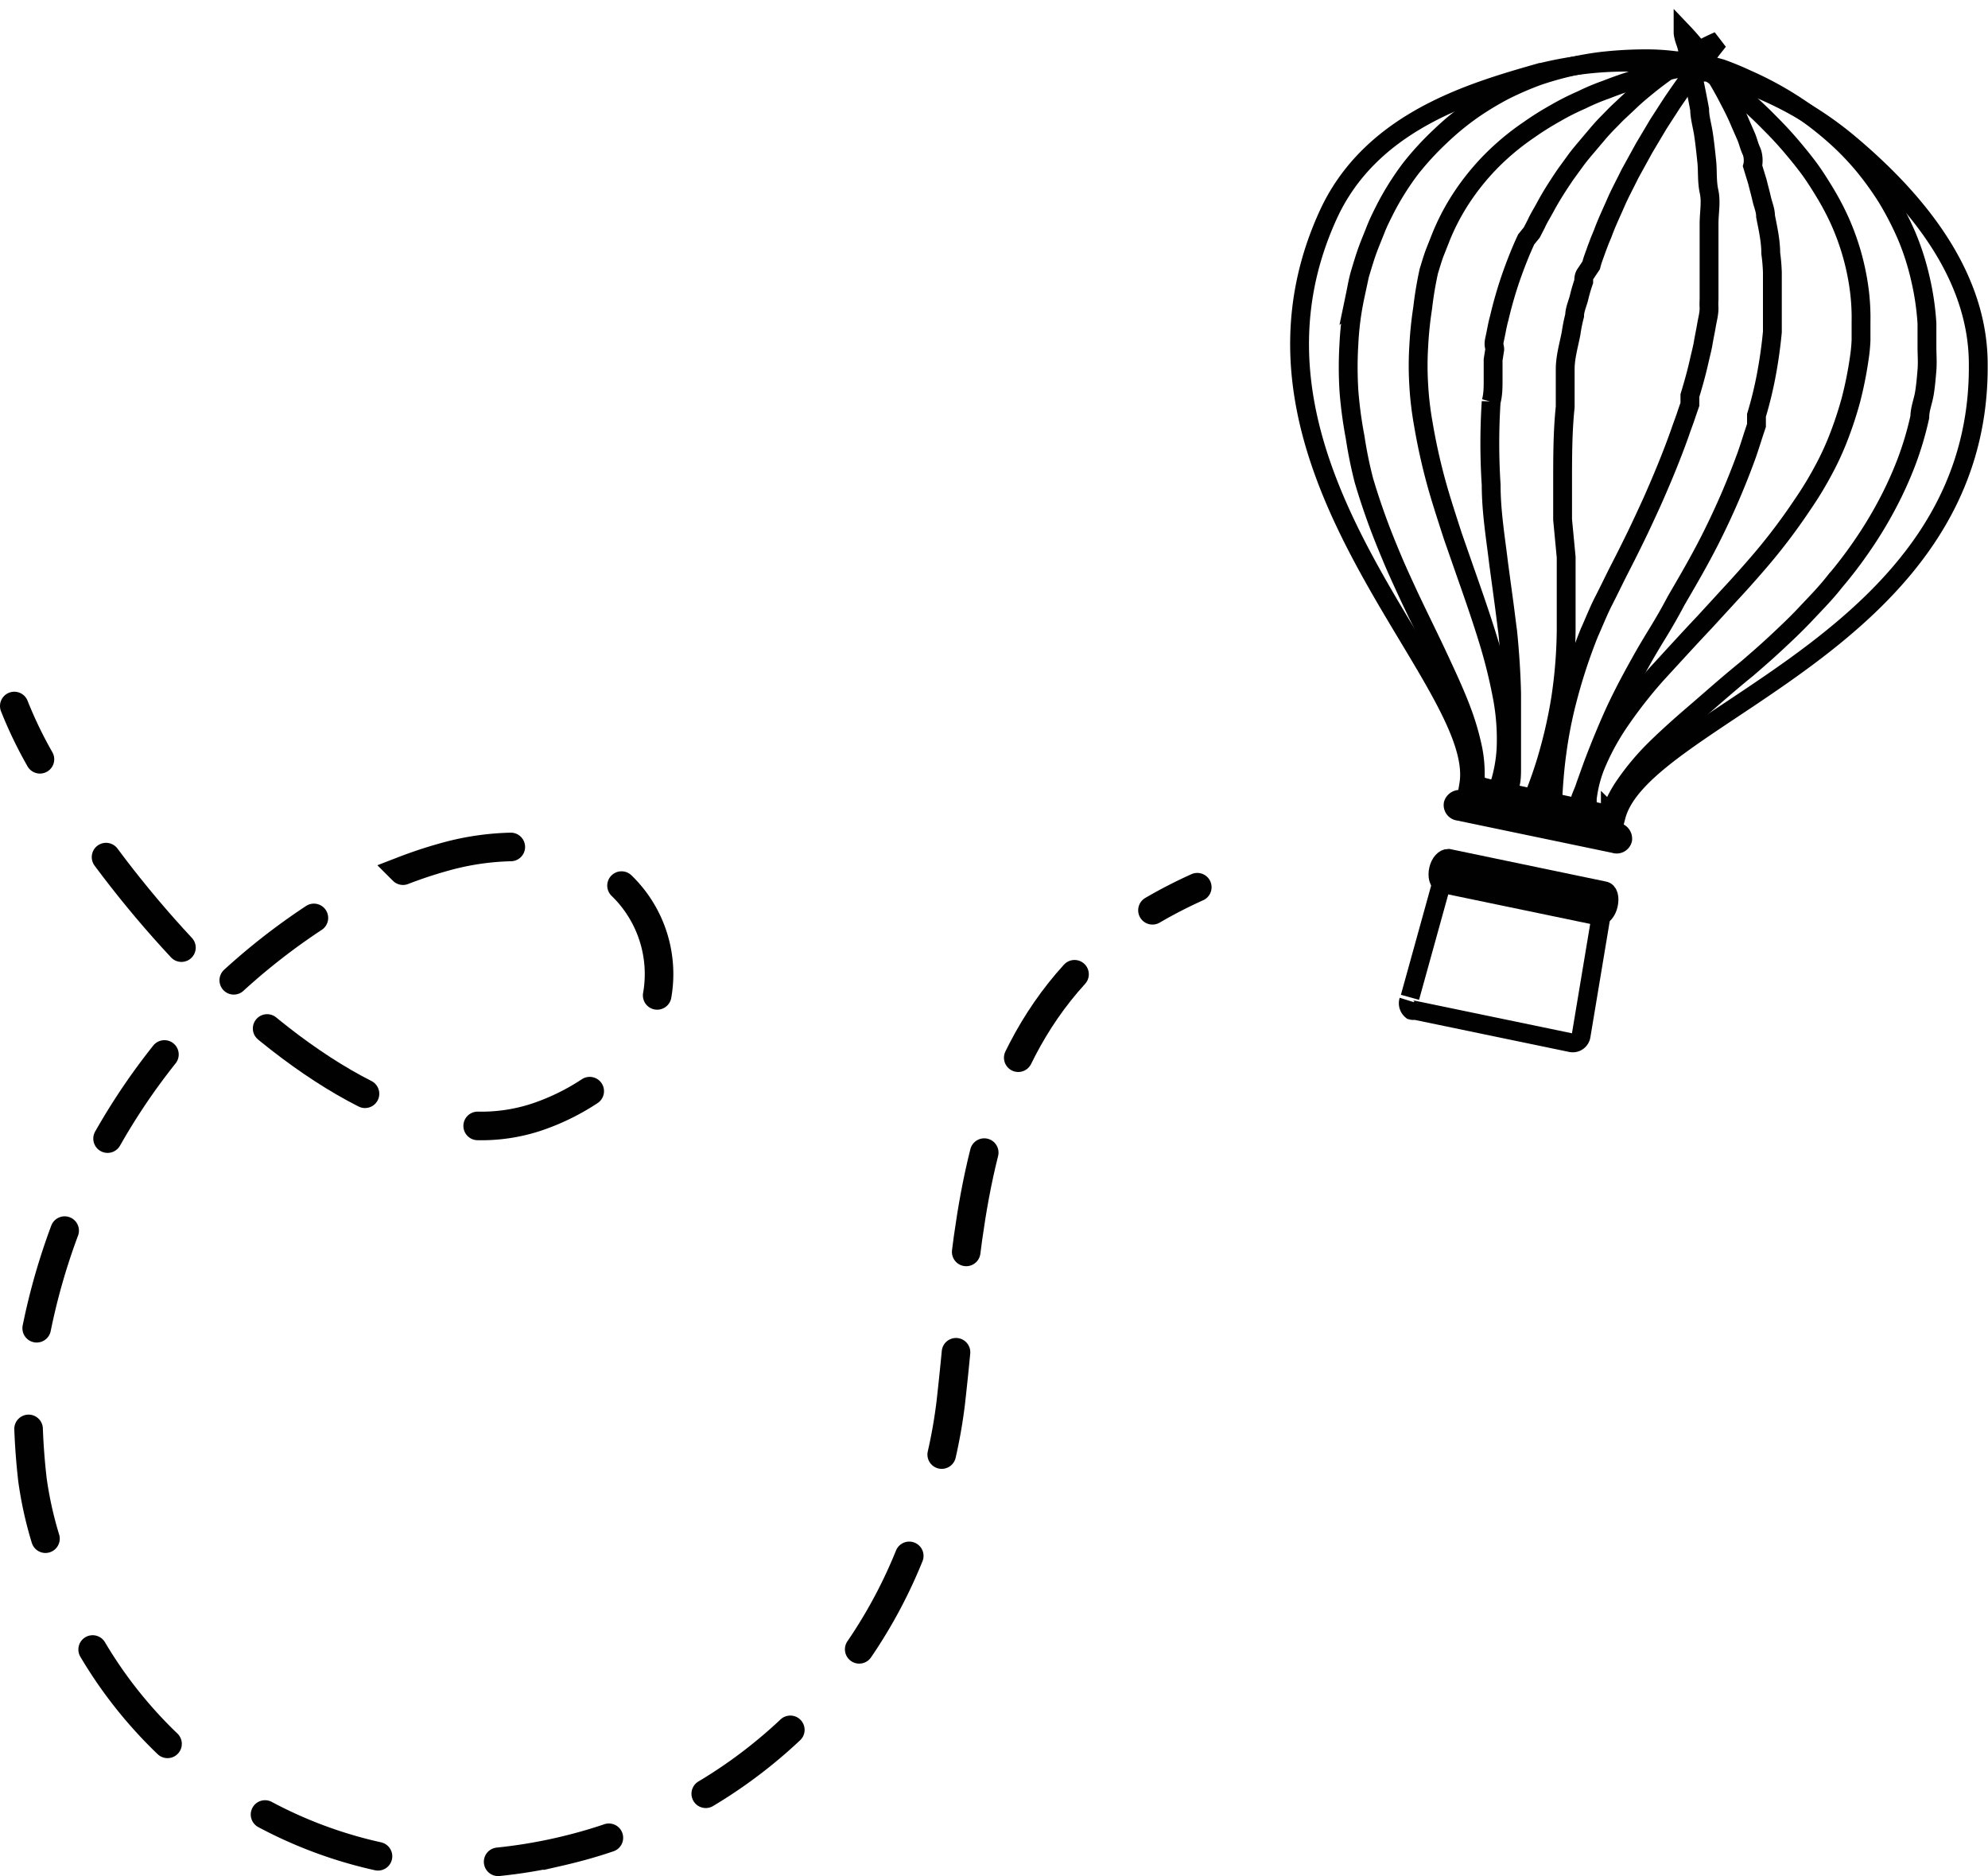 <svg id="Laag_1" data-name="Laag 1" xmlns="http://www.w3.org/2000/svg" viewBox="0 0 61.22 57.77"><path d="M33.09,30c-2.59,2.84-3.17,6.66-3.51,10.1" fill="none" stroke="#010101" stroke-linecap="round" stroke-miterlimit="10" stroke-width="0.88" stroke-dasharray="3.11 3.11"/><path d="M28,47.91A15.13,15.13,0,0,1,20.28,56" fill="none" stroke="#010101" stroke-linecap="round" stroke-miterlimit="10" stroke-width="0.88" stroke-dasharray="3.27 3.27"/><path d="M11.64,57.16a13.63,13.63,0,0,1-9.61-8" fill="none" stroke="#010101" stroke-linecap="round" stroke-miterlimit="10" stroke-width="0.88" stroke-dasharray="3.72 3.72"/><path d="M1.13,40.9A19.86,19.86,0,0,1,11,27.46" fill="none" stroke="#010101" stroke-linecap="round" stroke-miterlimit="10" stroke-width="0.88" stroke-dasharray="3.13 3.13"/><path d="M19.14,27.27a3.79,3.79,0,0,1,.35,5.06" fill="none" stroke="#010101" stroke-linecap="round" stroke-miterlimit="10" stroke-width="0.88" stroke-dasharray="3.7 3.7"/><path d="M11.24,33.68c-3.53-1.79-7-5.68-9-8.76" fill="none" stroke="#010101" stroke-linecap="round" stroke-miterlimit="10" stroke-width="0.88" stroke-dasharray="3.63 3.63"/><path d="M1.23,23.38a13,13,0,0,1-.79-1.64M18.16,33.6a7,7,0,0,1-1.67.81,5.41,5.41,0,0,1-1.78.26m-2.3-7.86a13.59,13.59,0,0,1,1.49-.48,8.27,8.27,0,0,1,1.83-.25M1.4,47.38A11.71,11.71,0,0,1,1,45.57C.94,45.05.9,44.53.88,44M18.75,56.59c-.5.17-1,.31-1.57.44a15.64,15.64,0,0,1-1.84.3m14.1-15.69c-.05.53-.1,1-.16,1.54A15.61,15.61,0,0,1,29,44.79m7.87-17.47a14.84,14.84,0,0,0-1.38.71" fill="none" stroke="#010101" stroke-linecap="round" stroke-miterlimit="10" stroke-width="0.88"/><path d="M40.9,6.62c1.26-2.76,4.14-3.7,6.23-4.3A10.73,10.73,0,0,1,56.92,4.4c1.67,1.4,4,3.78,4,6.81C61,19.79,50.59,22,49.77,25.13l-2.27-.49-2.27-.48C45.77,20.94,37.34,14.42,40.9,6.62Z" fill="none" stroke="#010101" stroke-miterlimit="10" stroke-width="0.58"/><path d="M52.56,2.22l.07,0,.19.13c.17.12.41.31.71.55s.64.55,1,.92c.18.18.37.38.56.6s.38.45.57.7.36.52.53.8a8.34,8.34,0,0,1,.47.89,7.62,7.62,0,0,1,.58,2,6.7,6.7,0,0,1,.07,1.1c0,.19,0,.38,0,.57a5.11,5.11,0,0,1-.06.59A11.64,11.64,0,0,1,57,12.31a11.47,11.47,0,0,1-.37,1.13,8.79,8.79,0,0,1-.5,1.08,10.72,10.72,0,0,1-.61,1,18.18,18.18,0,0,1-1.46,1.91c-.26.3-.52.59-.79.88l-.78.85c-.52.55-1,1.08-1.47,1.59a14.34,14.34,0,0,0-1.17,1.5,7.46,7.46,0,0,0-.72,1.34,3.94,3.94,0,0,0-.25,1c0,.12,0,.21,0,.27V25l.71.12,0-.07a.91.91,0,0,1,.08-.2,3.8,3.8,0,0,1,.39-.7,7.75,7.75,0,0,1,.83-1c.36-.36.79-.75,1.28-1.17s1-.88,1.63-1.39c.29-.25.59-.51.89-.79s.61-.57.91-.89.61-.63.9-1a13.28,13.28,0,0,0,.84-1.1,12.59,12.59,0,0,0,.75-1.23,11.5,11.5,0,0,0,.61-1.33,9.92,9.92,0,0,0,.42-1.41c0-.24.1-.48.14-.72s.06-.48.08-.72,0-.51,0-.71,0-.49,0-.73a8.27,8.27,0,0,0-.21-1.41,7.9,7.9,0,0,0-.42-1.3,9.73,9.73,0,0,0-.6-1.16,9.55,9.55,0,0,0-.72-1,8.57,8.57,0,0,0-.77-.81,10.34,10.34,0,0,0-2.82-1.84A9.15,9.15,0,0,0,53,2.11l-.23-.06-.08,0Z" fill="none" stroke="#010101" stroke-width="0.58"/><path d="M51.93,1.87h-.08l-.24,0a6.84,6.84,0,0,0-.93-.06,11.92,11.92,0,0,0-1.46.09,10.08,10.08,0,0,0-1.86.44,10,10,0,0,0-1,.43,9.36,9.36,0,0,0-1,.6,8.52,8.52,0,0,0-1,.82,9.1,9.1,0,0,0-.92,1,8.7,8.7,0,0,0-.76,1.2c-.11.22-.22.43-.31.66s-.18.44-.26.66-.15.46-.22.69-.11.48-.16.72a9,9,0,0,0-.19,1.46,11.84,11.84,0,0,0,0,1.46,13.11,13.11,0,0,0,.19,1.42A13.33,13.33,0,0,0,42,14.79c.13.44.27.86.42,1.27s.31.8.47,1.18.33.74.49,1.09c.33.7.65,1.34.92,1.92s.52,1.12.7,1.6a7.88,7.88,0,0,1,.36,1.23,3.86,3.86,0,0,1,.07.81,1.22,1.22,0,0,1,0,.21v.07l.7.19,0-.09a2.1,2.1,0,0,0,.09-.25,4.5,4.5,0,0,0,.16-1,7,7,0,0,0-.11-1.52,16.06,16.06,0,0,0-.46-1.85c-.2-.65-.44-1.34-.69-2.05l-.38-1.09c-.12-.37-.24-.74-.36-1.13a18.35,18.35,0,0,1-.55-2.33,9.88,9.88,0,0,1-.14-1.19,9.61,9.61,0,0,1,0-1.2,11.6,11.6,0,0,1,.12-1.17A11.29,11.29,0,0,1,44,8.35c.06-.19.1-.34.18-.56l.21-.53a7,7,0,0,1,.51-1,7.4,7.4,0,0,1,1.36-1.62A7.79,7.79,0,0,1,47.08,4a9,9,0,0,1,.81-.51,7.7,7.7,0,0,1,.81-.41,6.87,6.87,0,0,1,.76-.32,12.92,12.92,0,0,1,1.29-.43c.37-.1.67-.17.87-.21l.23,0h.08Z" fill="none" stroke="#010101" stroke-width="0.58"/><path d="M48.64,24.76c0-.17.12-.35.18-.56l.23-.64c.17-.45.37-.95.61-1.49s.53-1.09.86-1.68c.16-.29.34-.59.53-.9s.38-.64.57-1c.39-.67.8-1.37,1.17-2.13a23.41,23.41,0,0,0,1-2.35c.07-.2.14-.42.2-.61l.1-.3,0-.14,0-.17a11.91,11.91,0,0,0,.31-1.28q.12-.65.18-1.29c0-.21,0-.42,0-.63s0-.42,0-.62V8.7l0-.31a5.63,5.63,0,0,0-.05-.59c0-.39-.09-.78-.16-1.14,0-.19-.08-.36-.12-.54s-.09-.35-.13-.52l-.15-.49C54,5,54,4.79,53.93,4.64s-.1-.3-.16-.44l-.18-.41c-.11-.27-.24-.52-.36-.75a11.71,11.71,0,0,0-.68-1.15A7.07,7.07,0,0,0,51.83,1s0,.1.07.29.12.47.19.82.16.77.25,1.26c0,.24.08.5.12.77s.07.55.1.84,0,.6.07.92,0,.64,0,1,0,.68,0,1l0,.52c0,.09,0,.18,0,.27s0,.17,0,.26l0,.27a2.48,2.48,0,0,0,0,.27c0,.18-.05.35-.08.53s-.07.36-.1.54-.08.36-.12.54c-.08.36-.18.72-.29,1.08l0,.12,0,.15-.1.29c-.06.19-.13.36-.19.54-.26.74-.56,1.46-.87,2.16-.16.35-.32.7-.49,1.05s-.34.69-.5,1-.34.69-.5,1-.31.69-.45,1a16.88,16.88,0,0,0-.66,2,13.45,13.45,0,0,0-.34,1.73c-.07.51-.1,1-.12,1.33" fill="none" stroke="#010101" stroke-width="0.58"/><path d="M46.79,25.56" fill="none" stroke="#010101" stroke-width="0.58"/><path d="M43.42,30.71l1-3.61a.18.18,0,0,1,.22-.17l4.54,1a.17.17,0,0,1,.13.24l-.62,3.72a.26.26,0,0,1-.3.22l-4.82-1a.18.18,0,0,1-.1,0,.28.28,0,0,1-.09-.3" fill="none" stroke="#010101" stroke-width="0.58"/><path d="M44.6,26.43c-.12,0-.25.13-.3.34s0,.41.13.44l4.81,1c.11,0,.24-.13.29-.35s0-.41-.13-.43Z" fill="none" stroke="#010101" stroke-miterlimit="10" stroke-width="0.58"/><path d="M47.25,24.49c.13-.34.29-.77.43-1.27a14.7,14.7,0,0,0,.38-1.71,15,15,0,0,0,.17-2.09c0-.36,0-.74,0-1.12s0-.75,0-1.14L48.12,16l0-1.15c0-.77,0-1.55.08-2.32,0-.2,0-.38,0-.58l0-.3,0-.15v-.13c0-.37.11-.74.18-1.1a4.86,4.86,0,0,1,.11-.55c0-.17.08-.35.13-.53a5.08,5.08,0,0,1,.15-.52c0-.09,0-.17.07-.26L49,8.17a2.58,2.58,0,0,1,.08-.26l.09-.25.09-.24.1-.24c.12-.33.27-.64.4-.94s.29-.59.43-.88l.44-.8.44-.74.42-.65c.28-.41.52-.76.74-1s.38-.52.5-.67l.19-.24a6.6,6.6,0,0,0-1,.54,12.81,12.81,0,0,0-1.09.77c-.21.17-.42.34-.63.54l-.33.31c-.11.1-.22.22-.33.33s-.23.24-.34.37l-.33.39c-.11.13-.23.27-.34.42l-.32.44c-.21.31-.42.63-.62,1-.09.17-.2.34-.28.52l-.14.27L47,7.37c-.09.19-.17.38-.25.58s-.15.39-.22.59a12.83,12.83,0,0,0-.36,1.25c-.06.21-.09.42-.14.64s0,.22,0,.33l-.05.32v.18l0,.15,0,.31c0,.2,0,.43-.06.65a19.91,19.91,0,0,0,0,2.56c0,.84.14,1.66.23,2.42l.15,1.11c.05.36.09.71.13,1q.1,1,.12,1.89c0,.58,0,1.12,0,1.6,0,.25,0,.47,0,.68s0,.41-.06.58" fill="none" stroke="#010101" stroke-width="0.58"/><path d="M45,24.62a.21.21,0,0,0-.25.14.19.19,0,0,0,.17.22l4.8,1a.19.19,0,0,0,.25-.13.21.21,0,0,0-.17-.23Z" fill="none" stroke="#010101" stroke-miterlimit="10" stroke-width="0.58"/></svg>